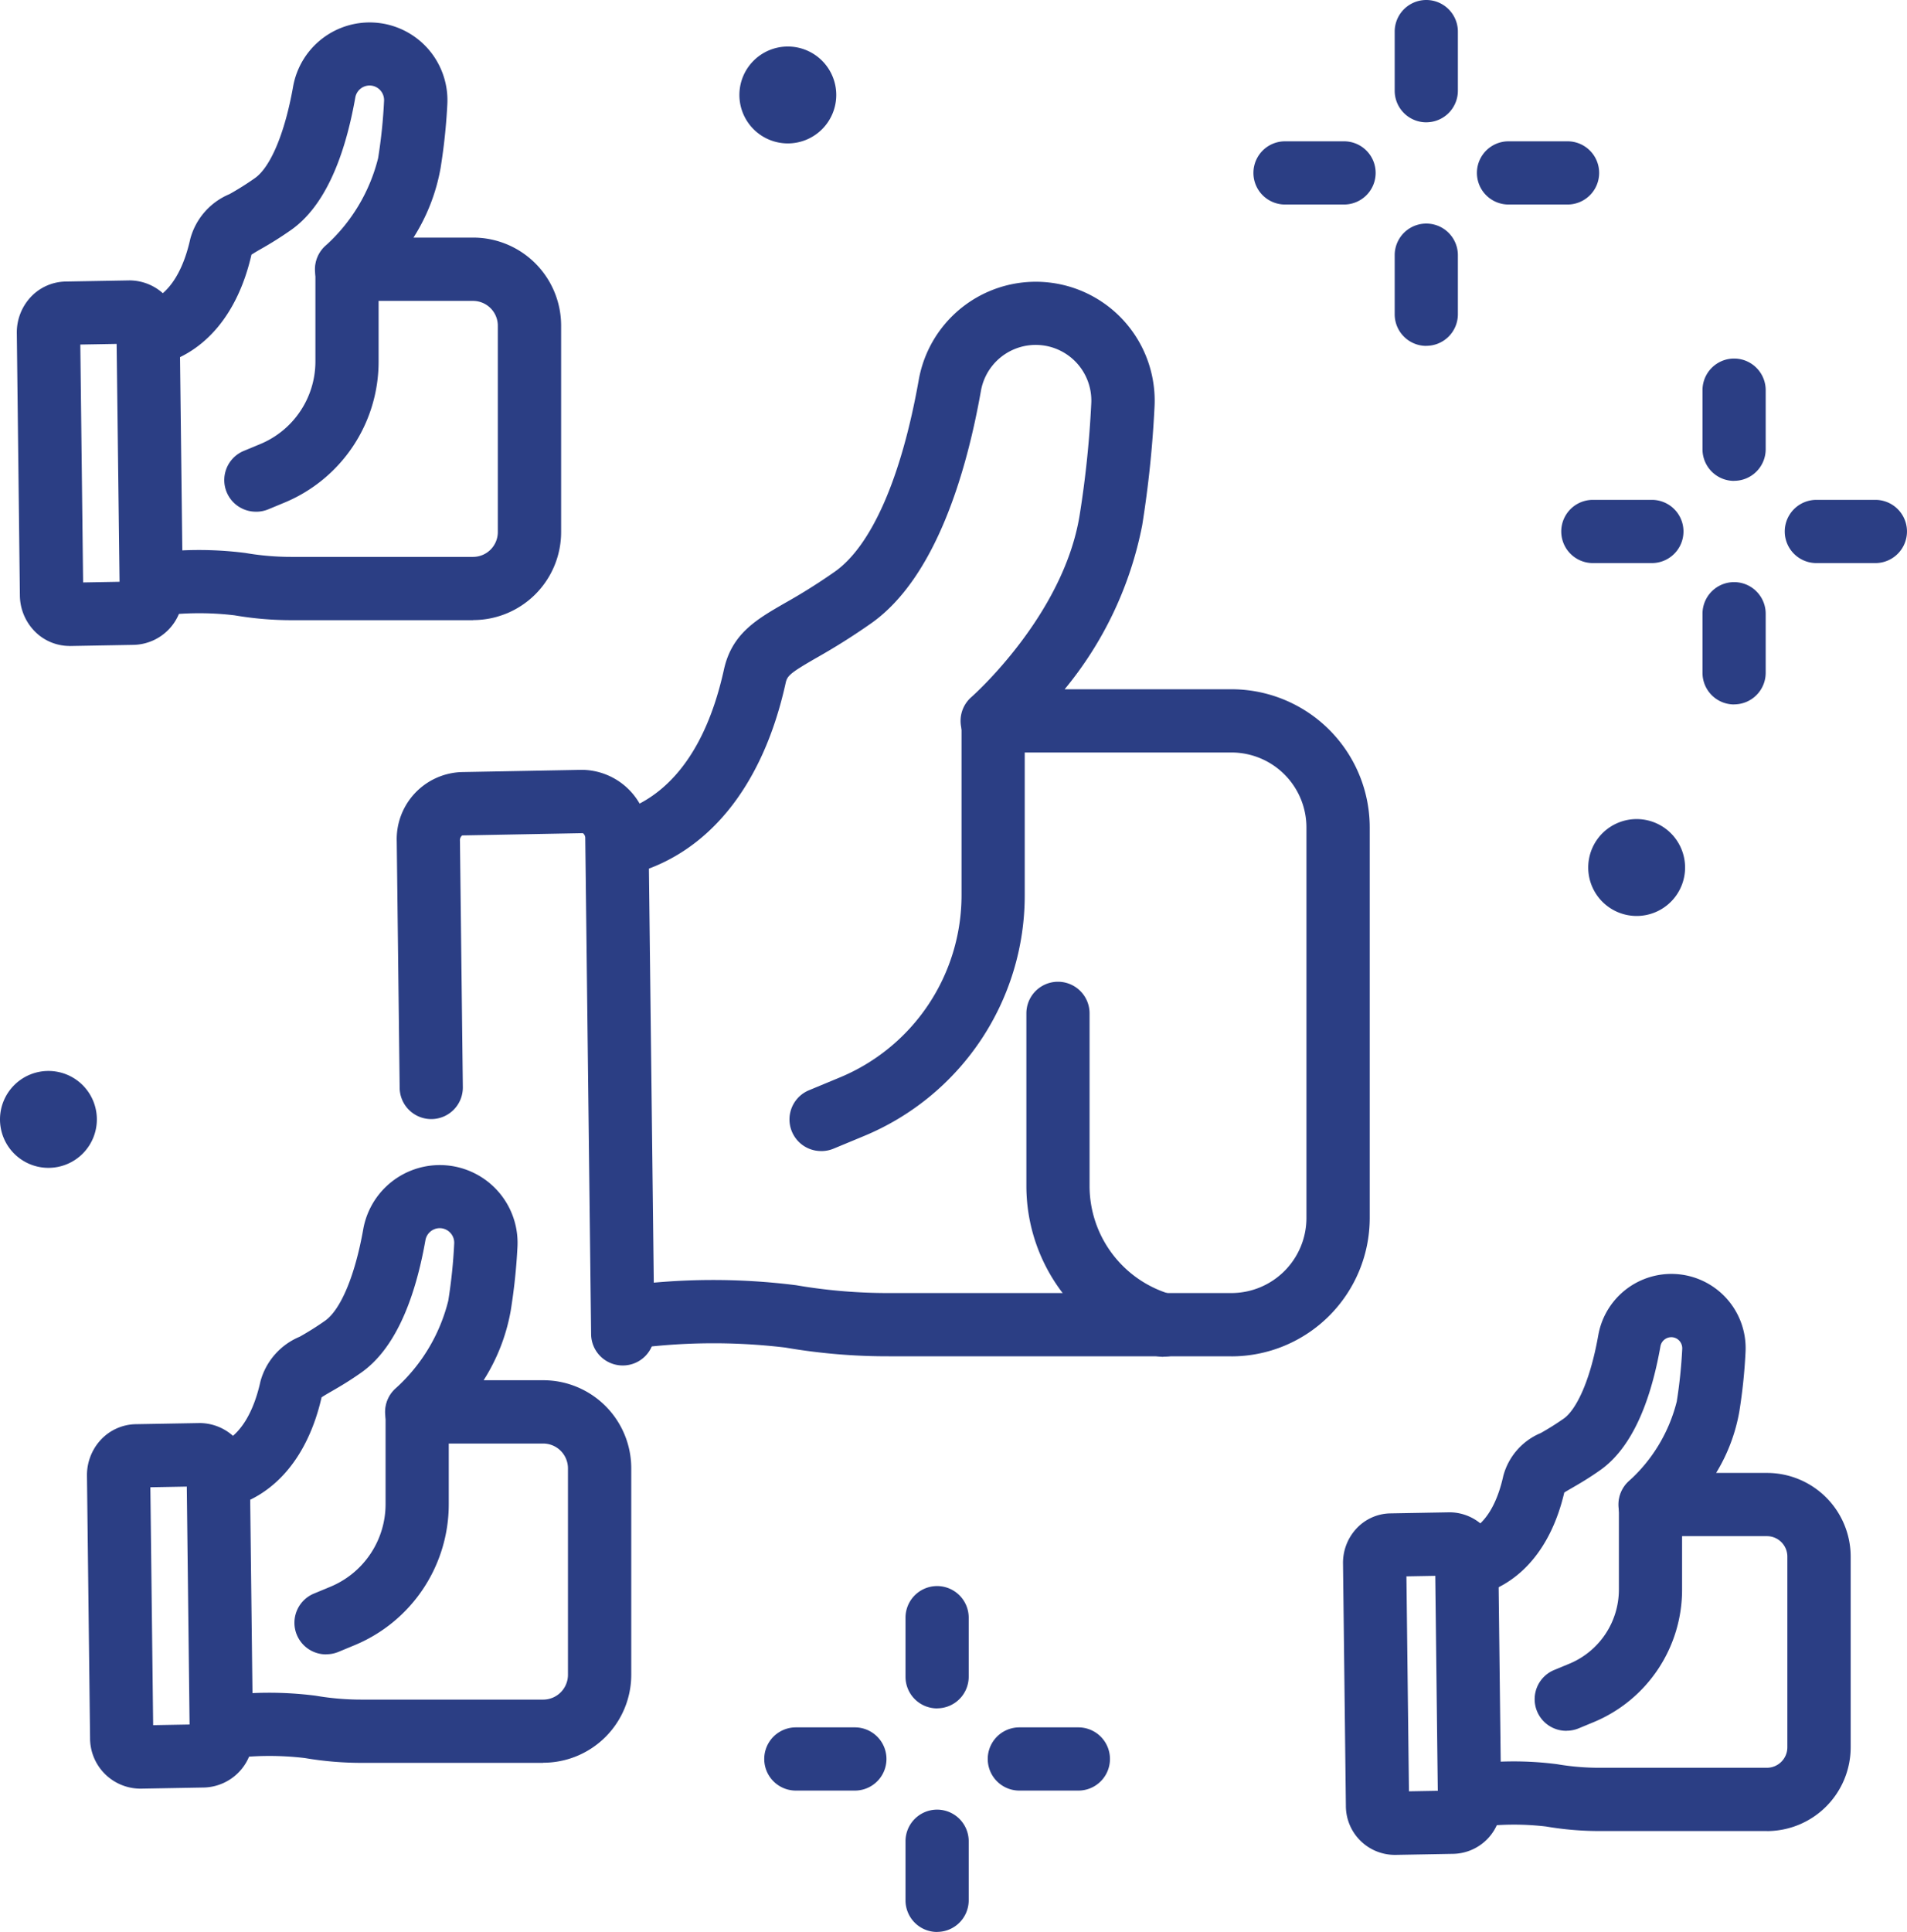 <svg xmlns="http://www.w3.org/2000/svg" width="84.505" height="85.586" viewBox="0 0 84.505 85.586"><defs><clipPath id="a"><path fill="#2b3e84" d="M0 0h84.505v85.586H0z"/></clipPath></defs><g fill="#2b3e84" clip-path="url(#a)"><path d="M54.569 60.083H39.382a26.6 26.6 0 0 1-4.583-.387 26.8 26.8 0 0 0-6.765.051 1.401 1.401 0 1 1-.388-2.776 29.3 29.3 0 0 1 7.636-.036 24 24 0 0 0 4.1.346h15.187a3.327 3.327 0 0 0 3.323-3.323v-17.3a3.323 3.323 0 0 0-3.323-3.323h-10.6a1.4 1.4 0 0 1-.918-2.46c.039-.034 4.074-3.6 4.792-8.058a45 45 0 0 0 .513-4.931 2.465 2.465 0 0 0-4.891-.555c-.633 3.567-1.988 8.245-4.848 10.273a29 29 0 0 1-2.448 1.544c-1.178.679-1.285.791-1.356 1.116-1.009 4.575-3.448 7.584-6.869 8.473a1.4 1.4 0 1 1-.7-2.713c1.661-.432 3.849-1.886 4.836-6.364.351-1.589 1.436-2.215 2.693-2.94A26 26 0 0 0 37 25.32c1.627-1.154 2.944-4.165 3.71-8.477a5.268 5.268 0 0 1 10.45 1.185 48 48 0 0 1-.545 5.237 16.3 16.3 0 0 1-3.437 7.269h7.393a6.126 6.126 0 0 1 6.126 6.126v17.3a6.133 6.133 0 0 1-6.126 6.126"/><path d="M27.594 60.49a1.4 1.4 0 0 1-1.4-1.385l-.259-21.963a.27.27 0 0 0-.105-.233l-5.348.1a.27.27 0 0 0-.1.238l.128 10.91a1.4 1.4 0 0 1-1.385 1.418h-.015a1.4 1.4 0 0 1-1.4-1.385l-.129-10.911a2.975 2.975 0 0 1 2.857-3.076l5.354-.1a2.98 2.98 0 0 1 2.947 3l.259 21.966a1.4 1.4 0 0 1-1.388 1.421h-.017M36.403 50.991a1.4 1.4 0 0 1-.538-2.7l1.335-.554a8.745 8.745 0 0 0 5.409-8.1v-7.706a1.4 1.4 0 1 1 2.8 0v7.711a11.54 11.54 0 0 1-7.137 10.689l-1.335.554a1.4 1.4 0 0 1-.537.107M51.559 60.107a1.4 1.4 0 0 1-.4-.058 7.81 7.81 0 0 1-5.677-7.5v-7.658a1.4 1.4 0 0 1 2.8 0v7.658a5 5 0 0 0 3.647 4.8 1.4 1.4 0 0 1-.376 2.752M78.296 81.114h-7.417a14 14 0 0 1-2.362-.2 12.2 12.2 0 0 0-3.082.029 1.401 1.401 0 0 1-.387-2.776 15 15 0 0 1 3.953-.014 11 11 0 0 0 1.879.158h7.417a.907.907 0 0 0 .906-.906v-8.448a.906.906 0 0 0-.906-.906h-5.176a1.4 1.4 0 0 1-.918-2.46 7.04 7.04 0 0 0 2.1-3.508 22 22 0 0 0 .242-2.33.5.5 0 0 0-.135-.365.48.48 0 0 0-.351-.151.49.49 0 0 0-.48.406c-.484 2.726-1.379 4.569-2.659 5.477-.515.365-.941.611-1.252.791-.119.069-.259.149-.35.208-.572 2.439-1.934 4.052-3.845 4.548a1.4 1.4 0 0 1-.7-2.713c1.118-.29 1.619-1.557 1.842-2.569a2.85 2.85 0 0 1 1.657-1.9 12 12 0 0 0 1.031-.649c.48-.34 1.131-1.486 1.521-3.681a3.29 3.29 0 0 1 6.526.74 24 24 0 0 1-.275 2.636 7.8 7.8 0 0 1-1.028 2.719H78.3a3.71 3.71 0 0 1 3.709 3.709v8.448a3.713 3.713 0 0 1-3.709 3.709"/><path d="M61.774 82.17a2.17 2.17 0 0 1-2.134-2.171l-.127-10.73a2.23 2.23 0 0 1 .56-1.516 2.1 2.1 0 0 1 1.542-.711l2.612-.047h.03a2.17 2.17 0 0 1 2.139 2.171l.127 10.73a2.17 2.17 0 0 1-2.1 2.228l-2.612.047h-.035m.547-12.34.112 9.524 1.278-.023-.112-9.524ZM69.424 76.674a1.4 1.4 0 0 1-.538-2.7l.652-.27a3.56 3.56 0 0 0 2.2-3.294v-3.763a1.4 1.4 0 0 1 2.8 0v3.763a6.35 6.35 0 0 1-3.928 5.884l-.652.27a1.4 1.4 0 0 1-.536.107M20.96 27.474h-8.028a15 15 0 0 1-2.537-.215 13.2 13.2 0 0 0-3.371.03 1.401 1.401 0 1 1-.387-2.776 16.2 16.2 0 0 1 4.242-.016 12 12 0 0 0 2.053.173h8.028a1.1 1.1 0 0 0 1.1-1.1v-9.14a1.1 1.1 0 0 0-1.1-1.1h-5.6a1.4 1.4 0 0 1-.918-2.46 7.74 7.74 0 0 0 2.314-3.866 23 23 0 0 0 .263-2.535.65.65 0 0 0-.178-.481.64.64 0 0 0-.464-.2.644.644 0 0 0-.633.535c-.518 2.92-1.471 4.889-2.831 5.854a16 16 0 0 1-1.346.85 9 9 0 0 0-.424.254c-.6 2.621-2.053 4.353-4.089 4.882a1.4 1.4 0 1 1-.7-2.713c1.267-.329 1.829-1.741 2.078-2.867a2.99 2.99 0 0 1 1.739-1.984 13 13 0 0 0 1.125-.708c.7-.494 1.33-2.011 1.693-4.058a3.446 3.446 0 0 1 6.834.775 26 26 0 0 1-.3 2.84 8.5 8.5 0 0 1-1.2 3.077h2.642a3.9 3.9 0 0 1 3.9 3.9v9.144a3.9 3.9 0 0 1-3.9 3.9"/><path d="M3.077 28.616a2.17 2.17 0 0 1-1.575-.687 2.3 2.3 0 0 1-.621-1.55L.745 14.766a2.3 2.3 0 0 1 .577-1.563 2.17 2.17 0 0 1 1.584-.731l2.828-.05h.03a2.236 2.236 0 0 1 2.2 2.237l.137 11.613a2.233 2.233 0 0 1-2.162 2.295l-2.827.051h-.035m.482-13.355.124 10.539 1.614-.029-.129-10.538ZM11.357 22.668a1.4 1.4 0 0 1-.538-2.7l.706-.293a3.965 3.965 0 0 0 2.452-3.672v-4.069a1.4 1.4 0 1 1 2.8 0v4.074a6.76 6.76 0 0 1-4.18 6.261l-.706.293a1.4 1.4 0 0 1-.537.107M24.069 78.094h-8.028a15 15 0 0 1-2.537-.214 13.3 13.3 0 0 0-3.372.031 1.401 1.401 0 0 1-.387-2.776 16.2 16.2 0 0 1 4.242-.016 12 12 0 0 0 2.053.173h8.028a1.1 1.1 0 0 0 1.1-1.1v-9.144a1.1 1.1 0 0 0-1.1-1.1h-5.6a1.4 1.4 0 0 1-.918-2.46 7.74 7.74 0 0 0 2.314-3.866 23 23 0 0 0 .263-2.535.64.64 0 0 0-.178-.48.64.64 0 0 0-.464-.2.645.645 0 0 0-.633.535c-.518 2.92-1.471 4.889-2.831 5.854-.553.392-1.011.656-1.346.849a9 9 0 0 0-.424.254c-.6 2.622-2.053 4.353-4.089 4.882a1.4 1.4 0 1 1-.7-2.713c1.267-.329 1.829-1.741 2.078-2.867a2.99 2.99 0 0 1 1.739-1.984 13 13 0 0 0 1.125-.708c.7-.494 1.33-2.011 1.693-4.058a3.446 3.446 0 0 1 6.834.775 26 26 0 0 1-.3 2.841 8.5 8.5 0 0 1-1.2 3.077h2.642a3.9 3.9 0 0 1 3.9 3.9v9.144a3.9 3.9 0 0 1-3.9 3.9"/><path d="M6.186 79.236a2.235 2.235 0 0 1-2.195-2.237l-.137-11.614a2.3 2.3 0 0 1 .577-1.563 2.17 2.17 0 0 1 1.584-.731l2.828-.05h.03a2.236 2.236 0 0 1 2.2 2.237l.137 11.613a2.233 2.233 0 0 1-2.161 2.295l-2.828.051h-.036m.478-13.352.124 10.539 1.614-.029-.124-10.539ZM14.466 73.288a1.4 1.4 0 0 1-.538-2.7l.706-.293a3.965 3.965 0 0 0 2.452-3.672v-4.074a1.4 1.4 0 0 1 2.8 0v4.074a6.76 6.76 0 0 1-4.18 6.261l-.706.293a1.4 1.4 0 0 1-.537.107M63.203 5.419a1.4 1.4 0 0 1-1.4-1.4V1.4a1.4 1.4 0 1 1 2.8 0v2.618a1.4 1.4 0 0 1-1.4 1.4M63.203 15.323a1.4 1.4 0 0 1-1.4-1.4v-2.619a1.4 1.4 0 1 1 2.8 0v2.616a1.4 1.4 0 0 1-1.4 1.4M59.559 9.06h-2.616a1.4 1.4 0 0 1 0-2.8h2.616a1.4 1.4 0 1 1 0 2.8M69.463 9.06h-2.616a1.4 1.4 0 0 1 0-2.8h2.616a1.4 1.4 0 1 1 0 2.8M76.843 21.303a1.4 1.4 0 0 1-1.4-1.4v-2.619a1.4 1.4 0 0 1 2.8 0V19.9a1.4 1.4 0 0 1-1.4 1.4M76.843 31.207a1.4 1.4 0 0 1-1.4-1.4v-2.619a1.4 1.4 0 0 1 2.8 0v2.616a1.4 1.4 0 0 1-1.4 1.4M73.2 24.944h-2.616a1.4 1.4 0 0 1 0-2.8H73.2a1.4 1.4 0 1 1 0 2.8M83.104 24.944h-2.616a1.4 1.4 0 1 1 0-2.8h2.616a1.4 1.4 0 1 1 0 2.8M41.526 75.681a1.4 1.4 0 0 1-1.4-1.4v-2.619a1.4 1.4 0 0 1 2.8 0v2.616a1.4 1.4 0 0 1-1.4 1.4M41.526 85.585a1.4 1.4 0 0 1-1.4-1.4v-2.619a1.4 1.4 0 0 1 2.8 0v2.616a1.4 1.4 0 0 1-1.4 1.4M37.882 79.322h-2.616a1.4 1.4 0 1 1 0-2.8h2.616a1.4 1.4 0 1 1 0 2.8M47.786 79.322H45.17a1.4 1.4 0 0 1 0-2.8h2.616a1.4 1.4 0 1 1 0 2.8"/><path fill-rule="evenodd" d="M4.292 49.589a2.146 2.146 0 1 1-2.146-2.146 2.146 2.146 0 0 1 2.146 2.146M74.671 38.431a2.146 2.146 0 1 1-2.146-2.146 2.146 2.146 0 0 1 2.146 2.146M37.057 4.207a2.146 2.146 0 1 1-2.146-2.146 2.146 2.146 0 0 1 2.146 2.146"/></g></svg>